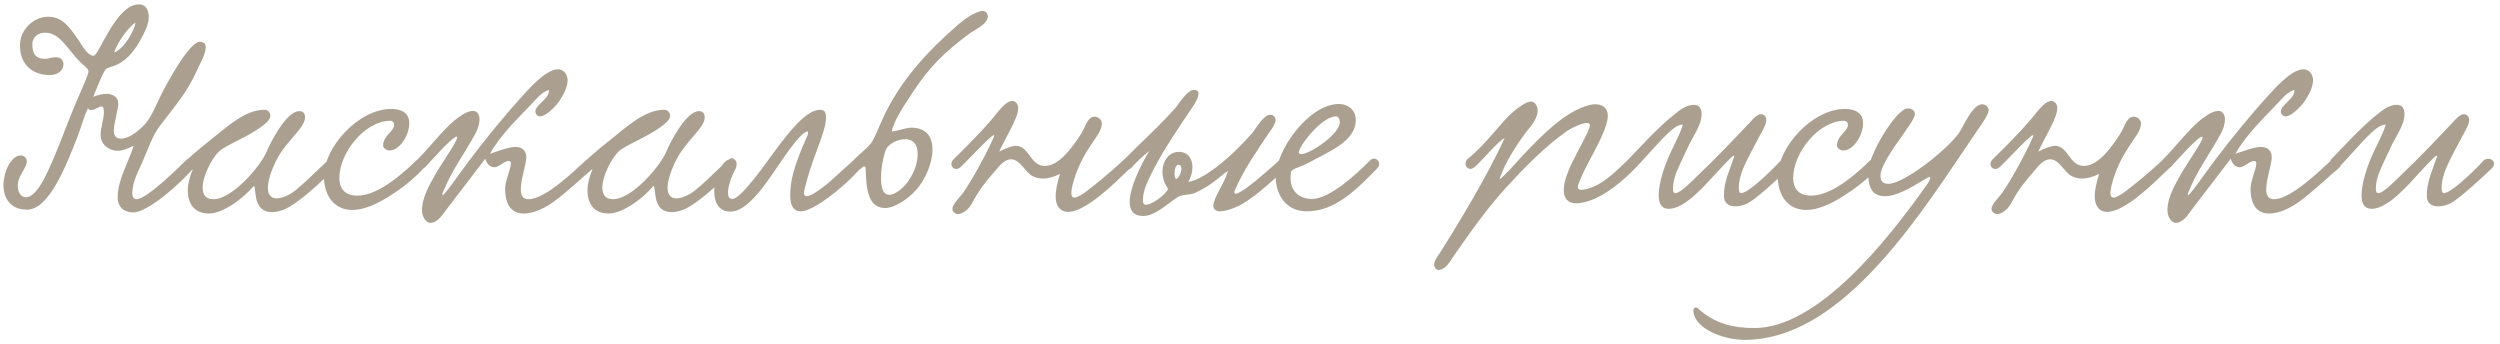 <?xml version="1.0" encoding="UTF-8"?> <svg xmlns="http://www.w3.org/2000/svg" width="327" height="45" viewBox="0 0 327 45" fill="none"><path d="M14.924 6.869C16.256 6.365 17.552 4.061 17.732 2.945C16.94 3.413 15.5 5.249 14.924 6.869ZM12.188 12.665C12.872 12.413 13.376 12.269 13.916 12.269C14.672 12.269 15.464 12.629 15.464 13.529C15.464 14.465 14.888 16.049 14.888 17.093C14.888 17.741 15.176 18.137 15.824 18.137C17.12 18.137 18.596 16.661 19.028 16.157C19.712 15.401 20.18 14.249 20.756 13.061C21.764 10.901 24.788 5.465 26.12 5.465C26.696 5.465 26.912 5.753 26.912 6.185C26.912 7.049 26.12 8.417 25.976 8.741C24.968 11.009 24.14 12.269 22.736 14.105C22.088 14.969 21.044 16.229 20.576 16.949C19.82 18.101 19.244 19.793 18.56 21.341C18.128 22.349 17.336 23.681 17.3 25.265C17.3 25.697 17.444 26.057 17.876 26.057C19.208 26.057 23.636 21.665 24.464 20.837C24.608 20.729 24.788 20.693 24.932 20.693C25.364 20.693 25.724 21.017 25.724 21.377C25.724 21.881 19.892 27.785 17.408 27.785C16.328 27.785 15.392 27.173 15.392 25.805C15.392 23.465 16.868 21.125 17.48 19.073C16.616 19.469 16.076 19.721 15.356 19.721C14.348 19.721 13.16 18.965 13.16 17.669C13.16 16.661 13.592 15.617 13.592 14.645C13.592 14.105 13.484 13.925 13.268 13.925C12.944 13.925 12.404 14.393 11.9 14.393C11.72 14.393 11.576 14.321 11.504 14.141C10.892 15.473 10.748 16.265 10.136 17.885C8.732 21.449 6.464 27.425 3.548 27.425C1.316 27.425 0.452 25.877 0.452 24.185C0.452 22.529 1.424 20.333 2.72 20.333C3.116 20.333 3.512 20.621 3.512 21.089C3.512 21.989 2.324 22.925 2.324 24.329C2.324 25.481 3.008 25.805 3.404 25.805C4.628 25.805 5.816 23.357 6.248 22.421C7.76 19.181 8.48 16.877 9.848 13.637C10.208 12.737 11.576 9.821 11.576 9.353C11.576 8.921 10.712 8.381 10.352 7.985C8.804 6.365 7.796 4.277 5.924 4.277C5.06 4.277 4.232 4.745 4.232 5.825C4.232 6.941 4.592 7.697 5.924 7.697C6.356 7.697 6.788 7.481 7.292 7.481C7.976 7.481 8.3 7.913 8.3 8.417C8.3 9.065 7.724 9.821 6.5 9.821C4.628 9.821 2.612 8.777 2.612 5.933C2.612 3.809 4.448 2.189 6.284 2.189C8.084 2.189 8.984 3.377 10.28 5.249C10.604 5.717 11.396 7.265 12.224 7.301C12.944 7.337 15.14 0.569 18.164 0.569C19.244 0.569 19.46 1.613 19.46 2.225C19.46 3.305 18.812 4.385 18.416 5.141C17.768 6.401 16.724 7.733 15.464 8.381C14.996 8.633 14.42 8.741 13.952 8.957C13.556 9.137 12.692 11.513 12.188 12.665ZM25.212 22.169C24.816 22.349 24.132 22.025 24.132 21.521C24.132 21.341 24.24 21.089 24.492 20.873C25.536 19.901 26.832 18.857 27.516 18.317C29.82 16.481 32.088 14.357 34.608 14.357C35.076 14.357 35.364 14.753 35.364 15.113C35.364 15.725 34.608 16.265 34.068 16.661C32.34 17.921 29.46 19.037 28.668 19.793C27.732 20.657 26.508 22.997 26.508 24.545C26.508 25.409 26.868 26.057 27.912 26.057C30.36 26.057 34.032 21.809 34.86 19.865C35.436 18.497 37.488 14.537 39.144 14.537C39.612 14.537 39.9 14.789 39.9 15.365C39.9 16.769 37.308 18.497 36.048 21.161C35.328 22.673 35.04 23.789 35.04 24.581C35.04 25.517 35.508 25.949 36.192 25.949C36.696 25.949 37.308 25.733 37.956 25.373C39.432 24.545 42.924 20.693 43.392 20.693C43.716 20.693 44.076 21.053 44.076 21.377C44.076 21.989 39.072 26.741 37.02 27.461C36.48 27.641 36.012 27.749 35.616 27.749C33.06 27.749 33.564 24.905 33.24 24.329C33.24 24.293 33.132 24.365 33.096 24.437C31.872 25.877 29.208 27.929 27.336 27.929C25.32 27.929 24.564 26.525 24.564 24.905C24.564 24.041 24.816 23.105 25.176 22.277L25.212 22.169ZM53.532 16.121C53.532 17.705 52.272 19.685 50.94 19.685C50.544 19.685 50.112 19.361 50.112 19.037C50.112 17.741 51.552 17.165 51.552 16.337C51.552 15.905 51.192 15.797 51.048 15.797C47.772 15.797 44.388 19.937 44.388 23.285C44.388 24.581 45.036 25.589 46.728 25.589C48.78 25.589 51.372 24.005 54.54 20.909C55.044 20.441 56.124 21.125 55.44 21.953C54.792 22.745 53.244 24.149 51.588 25.229C50.256 26.129 48.096 27.461 46.08 27.461C43.668 27.461 42.372 25.517 42.372 23.069C42.372 19.253 46.908 14.249 51.156 14.249C52.488 14.249 53.532 14.753 53.532 16.121ZM71.792 11.765C70.892 12.017 70.244 12.845 69.632 13.493C67.796 15.437 65.456 17.633 64.088 20.117C65.096 19.793 66.464 19.217 67.472 19.217C68.12 19.217 68.84 19.577 68.84 20.549C68.84 21.485 68.12 23.429 68.12 24.761C68.12 25.517 68.372 26.057 69.128 26.057C71.36 26.057 75.176 22.277 76.58 21.017C77.66 20.045 78.272 21.449 77.66 21.953C76.328 23.069 73.988 25.265 72.476 26.345C71.252 27.245 69.776 27.929 68.516 27.929C67.112 27.929 66.068 27.065 66.068 24.617C66.068 23.681 66.824 22.061 66.824 21.377C66.824 21.233 66.788 21.053 66.536 21.053C65.96 21.053 65.24 21.881 64.664 21.881C64.124 21.881 63.656 21.449 63.476 20.765C62.036 22.637 60.236 25.013 58.652 27.065C57.968 27.929 57.32 29.153 56.276 29.153C55.808 29.153 55.196 28.469 55.196 27.497C55.196 25.877 56.132 24.257 56.96 22.781C57.824 21.233 60.704 17.273 59.516 17.957C58.688 18.425 56.312 21.125 55.7 21.773C54.764 22.745 53.792 21.629 54.8 20.657C56.024 19.469 58.04 16.877 59.48 15.725C59.876 15.401 61.028 14.501 61.856 14.501C62.432 14.501 62.72 15.041 62.72 15.617C62.72 16.229 62.468 16.913 62.252 17.345C60.848 19.973 59.156 22.169 58.004 24.977C57.14 27.065 60.128 22.637 61.28 21.125C63.368 18.353 65.96 15.149 68.336 12.557C69.02 11.801 71.36 9.065 72.98 9.065C73.736 9.065 74.24 9.713 74.24 10.505C74.24 11.333 73.772 12.305 73.124 13.277C73.052 13.421 71.576 15.221 70.64 15.221C70.316 15.221 70.028 14.933 70.028 14.573C70.028 13.709 71.936 12.881 71.792 11.765ZM77.49 22.169C77.094 22.349 76.41 22.025 76.41 21.521C76.41 21.341 76.518 21.089 76.77 20.873C77.814 19.901 79.11 18.857 79.794 18.317C82.098 16.481 84.366 14.357 86.886 14.357C87.354 14.357 87.642 14.753 87.642 15.113C87.642 15.725 86.886 16.265 86.346 16.661C84.618 17.921 81.738 19.037 80.946 19.793C80.01 20.657 78.786 22.997 78.786 24.545C78.786 25.409 79.146 26.057 80.19 26.057C82.638 26.057 86.31 21.809 87.138 19.865C87.714 18.497 89.766 14.537 91.422 14.537C91.89 14.537 92.178 14.789 92.178 15.365C92.178 16.769 89.586 18.497 88.326 21.161C87.606 22.673 87.318 23.789 87.318 24.581C87.318 25.517 87.786 25.949 88.47 25.949C88.974 25.949 89.586 25.733 90.234 25.373C91.71 24.545 95.202 20.693 95.67 20.693C95.994 20.693 96.354 21.053 96.354 21.377C96.354 21.989 91.35 26.741 89.298 27.461C88.758 27.641 88.29 27.749 87.894 27.749C85.338 27.749 85.842 24.905 85.518 24.329C85.518 24.293 85.41 24.365 85.374 24.437C84.15 25.877 81.486 27.929 79.614 27.929C77.598 27.929 76.842 26.525 76.842 24.905C76.842 24.041 77.094 23.105 77.454 22.277L77.49 22.169ZM107.249 14.357C108.005 14.357 108.041 14.897 108.041 15.473C108.041 16.697 107.105 18.893 106.313 21.125C105.881 22.349 105.161 24.725 105.161 25.265C105.161 25.553 105.305 25.661 105.521 25.661C106.241 25.661 107.861 24.293 108.077 24.149C108.797 23.609 111.857 20.657 112.073 20.657C112.433 20.657 112.829 21.017 112.829 21.449C112.829 21.593 112.793 21.773 112.649 21.917C110.021 24.905 106.205 27.641 104.801 27.641C103.901 27.641 103.361 27.101 103.361 25.553C103.361 23.681 103.793 21.809 105.557 17.849C105.593 17.813 105.809 17.201 105.629 17.201C105.233 17.201 104.477 17.921 103.325 19.469C101.129 22.421 98.285 27.677 95.549 27.677C94.001 27.677 93.425 26.453 93.425 25.013C93.425 23.069 94.505 20.801 95.657 20.801C96.017 20.801 96.341 21.125 96.341 21.557C96.341 21.701 96.305 21.881 96.233 22.025C95.693 22.997 95.225 24.329 95.225 25.193C95.225 25.697 95.369 26.021 95.801 26.021C96.917 26.021 100.157 21.377 101.453 19.613C103.109 17.381 105.449 14.357 107.249 14.357ZM116.645 17.201C117.401 17.129 118.589 16.697 119.165 16.697C121.217 16.697 121.973 17.957 121.973 19.541C121.973 21.377 120.965 23.645 119.741 24.941C118.841 25.949 117.041 27.209 115.781 27.209C113.513 27.209 113.297 24.653 113.225 22.025C113.225 21.917 113.189 21.773 113.045 21.773C112.937 21.773 112.793 21.845 112.613 22.061C111.857 22.529 111.101 21.485 111.713 20.873C112.937 19.649 113.261 19.577 113.945 18.713C114.341 18.209 114.989 16.553 115.385 15.689C117.653 10.613 121.325 6.689 125.393 3.161C125.753 2.837 127.553 1.433 128.525 1.433C128.885 1.433 129.209 1.721 129.209 2.153C129.209 3.197 127.301 3.989 126.761 4.421C123.449 6.905 121.577 8.741 119.381 12.089C118.553 13.385 116.969 15.545 116.645 17.201ZM116.033 19.289C115.673 19.829 115.241 21.701 115.241 23.249C115.241 23.933 115.277 25.481 116.321 25.481C117.185 25.481 118.337 24.401 118.805 23.681C119.525 22.637 120.029 21.449 120.029 20.117C120.029 18.821 119.381 18.209 118.409 18.209C117.581 18.209 116.609 18.605 116.033 19.289ZM146.97 20.909C147.726 20.441 148.626 21.269 147.762 22.061C145.746 24.005 142.038 27.713 139.698 27.713C138.582 27.713 138.078 26.813 138.078 25.697C138.078 24.761 138.366 23.645 138.654 22.745C137.862 23.141 137.106 23.357 136.422 23.357C135.954 23.357 135.486 23.249 135.054 23.033C134.082 22.529 133.434 20.837 132.246 20.837C131.346 20.837 130.662 21.773 130.194 22.313C128.862 23.861 128.106 24.761 127.098 26.669C126.702 27.389 125.91 28.001 125.298 28.001C124.974 28.001 124.578 27.713 124.578 27.317C124.578 26.669 125.694 25.661 125.946 25.265C127.242 23.393 129.078 20.009 129.978 17.957C130.59 16.553 126.81 20.801 125.658 21.845C124.902 22.529 124.038 21.701 124.65 20.909C125.262 20.297 127.782 17.885 129.69 15.653C130.41 14.825 131.49 13.205 132.39 13.205C132.858 13.205 133.182 13.637 133.182 14.141C133.182 15.473 131.526 17.957 130.698 19.829C131.49 19.397 132.426 19.073 132.894 19.073C134.622 19.109 134.766 21.701 136.638 21.701C138.078 21.701 139.338 20.333 140.094 19.361C140.526 18.821 141.39 17.669 141.822 16.733C142.11 16.085 142.47 15.257 143.154 15.257C143.622 15.257 144.126 15.617 144.126 16.157C144.126 16.625 143.874 17.237 143.514 17.741C142.326 19.505 141.462 20.729 140.706 22.817C140.31 23.969 140.13 24.761 140.13 25.229C140.13 25.661 140.274 25.841 140.526 25.841C141.21 25.841 142.614 24.653 144.198 23.357C144.738 22.925 146.43 21.449 146.97 20.909ZM168.394 21.845C166.99 23.141 164.578 25.445 162.454 26.705C162.022 26.957 160.546 27.641 159.574 27.641C159.142 27.641 158.71 27.425 158.71 26.921C158.71 25.841 160.186 23.969 160.618 22.349C159.574 23.033 158.53 24.257 156.226 25.265C155.83 25.445 154.714 25.481 154.282 25.661C153.346 26.057 151.294 28.253 149.53 28.253C148.27 28.253 147.766 27.533 147.766 26.417C147.766 24.581 149.098 21.773 150.322 19.757C149.494 20.369 148.558 21.305 147.982 21.953C147.226 22.637 146.29 21.773 146.902 20.981C147.622 20.333 147.982 19.901 148.81 19.109C150.322 17.669 152.374 15.689 153.814 14.033C154.174 13.601 155.29 11.765 156.154 11.765C156.622 11.765 156.766 11.981 156.766 12.269C156.766 12.809 156.226 13.637 155.938 14.069C154.102 16.805 152.374 19.289 150.826 22.277C150.286 23.357 149.494 24.797 149.494 26.165C149.494 26.417 149.494 26.777 149.89 26.777C150.646 26.777 152.338 25.589 152.806 24.725C152.266 24.005 152.05 23.177 152.05 22.421C152.05 21.269 152.734 19.865 154.21 19.865C155.362 19.865 155.974 20.729 155.974 21.881C155.974 22.493 155.794 23.141 155.434 23.789C156.334 23.681 157.63 22.925 158.314 22.421C160.258 21.125 162.274 19.109 163.75 17.453C164.218 16.949 165.226 15.005 166.162 15.005C166.486 15.005 166.846 15.257 166.846 15.653C166.846 16.337 166.018 17.309 165.874 17.525C164.362 19.829 162.814 21.953 161.554 24.797C161.482 24.941 161.446 25.085 161.446 25.157C161.446 25.265 161.518 25.337 161.626 25.337C162.202 25.337 164.254 23.681 164.974 23.033C165.406 22.673 166.954 21.341 167.386 20.909C168.142 20.441 168.79 21.089 168.394 21.845ZM153.814 23.429C154.102 23.393 154.534 22.601 154.534 22.061C154.534 21.845 154.426 21.557 154.138 21.557C153.778 21.557 153.634 22.133 153.634 22.637C153.634 22.997 153.706 23.321 153.814 23.429ZM177.336 15.689C177.336 18.533 173.772 19.829 171.072 21.341C170.28 21.773 168.948 22.097 168.876 22.457C168.84 22.745 168.804 22.997 168.804 23.249C168.804 25.337 170.316 26.021 171.576 26.021C173.916 26.021 177.3 22.889 179.208 20.981C179.892 20.297 180.864 21.269 180.144 22.025C177.192 25.049 174.528 27.641 170.892 27.641C168.156 27.641 166.86 25.373 166.86 23.141C166.86 19.685 171.18 13.601 175.14 13.601C176.292 13.601 177.336 14.357 177.336 15.689ZM174.744 15.221C173.088 15.221 170.424 18.389 169.956 19.649C169.92 19.757 169.884 19.829 169.884 19.901C169.884 20.081 169.992 20.153 170.208 20.153C171.36 20.153 175.248 17.525 175.248 15.977C175.248 15.689 175.104 15.221 174.744 15.221ZM196.117 23.465C196.729 23.105 198.349 21.233 199.213 20.297C201.517 17.849 204.685 14.573 207.853 13.745C208.141 13.673 208.429 13.637 208.681 13.637C209.545 13.637 210.301 14.105 210.301 15.113C210.301 15.905 209.941 16.841 209.689 17.417C208.861 19.397 207.709 21.197 206.953 22.889C206.773 23.321 206.377 24.185 206.377 24.509C206.377 24.725 206.593 24.833 206.845 24.833C207.385 24.833 208.249 24.509 208.645 24.329C209.977 23.717 211.309 22.493 212.965 20.873C213.613 20.261 214.621 21.233 214.045 21.845C212.137 23.825 210.013 25.517 207.961 26.237C207.457 26.417 206.773 26.597 206.161 26.597C205.117 26.597 204.541 25.985 204.541 24.833C204.541 23.429 205.441 21.593 206.305 19.937C206.737 19.109 207.961 16.913 207.961 16.373C207.961 16.193 207.817 16.085 207.565 16.085C206.917 16.085 205.621 16.697 204.973 17.129C202.057 19.181 199.465 21.845 197.053 24.473C194.425 27.353 192.409 30.233 190.105 33.545C189.673 34.193 189.061 35.309 188.125 35.309C187.837 35.309 187.585 34.949 187.585 34.625C187.585 34.121 188.017 33.545 188.269 33.185C191.041 28.829 194.533 22.961 196.801 18.101C196.261 18.101 193.669 21.233 192.877 21.845C192.121 22.529 191.293 21.629 191.905 20.837C193.237 19.793 194.533 18.353 195.793 16.877C197.125 15.329 198.025 14.357 199.465 13.529C199.753 13.385 200.005 13.277 200.221 13.277C200.761 13.277 201.121 13.853 201.121 14.429C201.121 15.365 200.545 16.121 199.969 16.841C198.673 18.461 196.873 21.161 196.117 23.465ZM233.013 20.909C233.769 20.441 234.813 21.197 233.985 22.025C232.653 23.321 229.665 26.057 228.585 26.597C228.081 26.849 227.505 26.993 227.001 26.993C226.137 26.993 225.489 26.597 225.489 25.625C225.489 23.681 226.209 22.385 226.821 20.513C226.857 20.441 226.821 20.369 226.785 20.369C226.533 20.369 224.985 22.133 224.517 22.601C223.329 23.861 220.485 27.317 218.289 27.317C217.281 27.317 216.957 26.561 216.957 25.517C216.957 23.969 217.713 21.809 218.109 20.873C218.757 19.289 219.693 17.741 220.125 16.301C219.369 16.265 218.541 17.093 218.037 17.561C216.993 18.533 214.941 20.945 213.861 22.025C213.069 22.385 212.457 21.593 212.961 20.873C214.185 19.613 216.921 16.589 219.045 14.933C219.693 14.393 220.593 13.709 221.565 13.709C222.285 13.709 222.573 14.213 222.573 14.897C222.573 16.445 221.421 17.777 220.629 19.577C220.197 20.513 219.693 21.521 219.297 22.493C219.045 23.141 218.829 23.825 218.829 24.689C218.829 24.941 218.865 25.265 219.153 25.265C219.837 25.265 221.493 23.501 222.213 22.817C224.445 20.693 226.713 18.317 228.981 15.905C229.305 15.545 229.845 14.933 230.349 14.933C230.709 14.933 231.033 15.257 231.033 15.653C231.033 16.301 230.493 17.165 230.277 17.561C229.809 18.425 229.413 19.181 229.053 19.865C228.333 21.269 227.433 22.961 227.433 24.473C227.433 24.653 227.433 25.265 227.721 25.265C228.549 25.265 231.033 23.033 233.013 20.909ZM243.692 16.121C243.692 17.705 242.432 19.685 241.1 19.685C240.704 19.685 240.272 19.361 240.272 19.037C240.272 17.741 241.712 17.165 241.712 16.337C241.712 15.905 241.352 15.797 241.208 15.797C237.932 15.797 234.548 19.937 234.548 23.285C234.548 24.581 235.196 25.589 236.888 25.589C238.94 25.589 241.532 24.005 244.7 20.909C245.204 20.441 246.284 21.125 245.6 21.953C244.952 22.745 243.404 24.149 241.748 25.229C240.416 26.129 238.256 27.461 236.24 27.461C233.828 27.461 232.532 25.517 232.532 23.069C232.532 19.253 237.068 14.249 241.316 14.249C242.648 14.249 243.692 14.753 243.692 16.121ZM258.712 16.949L256.912 19.613C250.036 29.801 240.316 44.453 228.22 44.453C225.376 44.453 221.56 42.977 221.488 40.601C221.488 40.313 221.812 40.061 222.064 40.313C224.332 42.401 226.816 42.905 229.48 42.905C237.76 42.905 246.832 31.493 251.836 24.437C251.872 24.401 252.484 23.573 252.484 23.285C252.484 23.213 252.448 23.141 252.376 23.141C252.232 23.141 250.72 24.077 250.288 24.329C248.884 25.121 247.588 25.661 246.616 25.661C245.104 25.661 244.348 24.905 244.348 22.457C244.348 20.405 247.984 14.177 249.568 14.177C250.144 14.177 250.468 14.537 250.468 14.933C250.468 16.049 245.968 20.873 245.968 22.997C245.968 23.753 246.328 24.041 247.012 24.041C248.992 24.041 254.5 19.757 256.192 17.453C256.732 16.733 257.956 13.637 259.288 13.637C259.72 13.637 260.116 14.033 260.116 14.429C260.116 14.969 259.144 16.337 258.712 16.949ZM282.884 20.909C283.64 20.441 284.54 21.269 283.676 22.061C281.66 24.005 277.952 27.713 275.612 27.713C274.496 27.713 273.992 26.813 273.992 25.697C273.992 24.761 274.28 23.645 274.568 22.745C273.776 23.141 273.02 23.357 272.336 23.357C271.868 23.357 271.4 23.249 270.968 23.033C269.996 22.529 269.348 20.837 268.16 20.837C267.26 20.837 266.576 21.773 266.108 22.313C264.776 23.861 264.02 24.761 263.012 26.669C262.616 27.389 261.824 28.001 261.212 28.001C260.888 28.001 260.492 27.713 260.492 27.317C260.492 26.669 261.608 25.661 261.86 25.265C263.156 23.393 264.992 20.009 265.892 17.957C266.504 16.553 262.724 20.801 261.572 21.845C260.816 22.529 259.952 21.701 260.564 20.909C261.176 20.297 263.696 17.885 265.604 15.653C266.324 14.825 267.404 13.205 268.304 13.205C268.772 13.205 269.096 13.637 269.096 14.141C269.096 15.473 267.44 17.957 266.612 19.829C267.404 19.397 268.34 19.073 268.808 19.073C270.536 19.109 270.68 21.701 272.552 21.701C273.992 21.701 275.252 20.333 276.008 19.361C276.44 18.821 277.304 17.669 277.736 16.733C278.024 16.085 278.384 15.257 279.068 15.257C279.536 15.257 280.04 15.617 280.04 16.157C280.04 16.625 279.788 17.237 279.428 17.741C278.24 19.505 277.376 20.729 276.62 22.817C276.224 23.969 276.044 24.761 276.044 25.229C276.044 25.661 276.188 25.841 276.44 25.841C277.124 25.841 278.528 24.653 280.112 23.357C280.652 22.925 282.344 21.449 282.884 20.909ZM300.096 11.765C299.196 12.017 298.548 12.845 297.936 13.493C296.1 15.437 293.76 17.633 292.392 20.117C293.4 19.793 294.768 19.217 295.776 19.217C296.424 19.217 297.144 19.577 297.144 20.549C297.144 21.485 296.424 23.429 296.424 24.761C296.424 25.517 296.676 26.057 297.432 26.057C299.664 26.057 303.48 22.277 304.884 21.017C305.964 20.045 306.576 21.449 305.964 21.953C304.632 23.069 302.292 25.265 300.78 26.345C299.556 27.245 298.08 27.929 296.82 27.929C295.416 27.929 294.372 27.065 294.372 24.617C294.372 23.681 295.128 22.061 295.128 21.377C295.128 21.233 295.092 21.053 294.84 21.053C294.264 21.053 293.544 21.881 292.968 21.881C292.428 21.881 291.96 21.449 291.78 20.765C290.34 22.637 288.54 25.013 286.956 27.065C286.272 27.929 285.624 29.153 284.58 29.153C284.112 29.153 283.5 28.469 283.5 27.497C283.5 25.877 284.436 24.257 285.264 22.781C286.128 21.233 289.008 17.273 287.82 17.957C286.992 18.425 284.616 21.125 284.004 21.773C283.068 22.745 282.096 21.629 283.104 20.657C284.328 19.469 286.344 16.877 287.784 15.725C288.18 15.401 289.332 14.501 290.16 14.501C290.736 14.501 291.024 15.041 291.024 15.617C291.024 16.229 290.772 16.913 290.556 17.345C289.152 19.973 287.46 22.169 286.308 24.977C285.444 27.065 288.432 22.637 289.584 21.125C291.672 18.353 294.264 15.149 296.64 12.557C297.324 11.801 299.664 9.065 301.284 9.065C302.04 9.065 302.544 9.713 302.544 10.505C302.544 11.333 302.076 12.305 301.428 13.277C301.356 13.421 299.88 15.221 298.944 15.221C298.62 15.221 298.332 14.933 298.332 14.573C298.332 13.709 300.24 12.881 300.096 11.765ZM324.946 20.909C325.702 20.441 326.746 21.197 325.918 22.025C324.586 23.321 321.598 26.057 320.518 26.597C320.014 26.849 319.438 26.993 318.934 26.993C318.07 26.993 317.422 26.597 317.422 25.625C317.422 23.681 318.142 22.385 318.754 20.513C318.79 20.441 318.754 20.369 318.718 20.369C318.466 20.369 316.918 22.133 316.45 22.601C315.262 23.861 312.418 27.317 310.222 27.317C309.214 27.317 308.89 26.561 308.89 25.517C308.89 23.969 309.646 21.809 310.042 20.873C310.69 19.289 311.626 17.741 312.058 16.301C311.302 16.265 310.474 17.093 309.97 17.561C308.926 18.533 306.874 20.945 305.794 22.025C305.002 22.385 304.39 21.593 304.894 20.873C306.118 19.613 308.854 16.589 310.978 14.933C311.626 14.393 312.526 13.709 313.498 13.709C314.218 13.709 314.506 14.213 314.506 14.897C314.506 16.445 313.354 17.777 312.562 19.577C312.13 20.513 311.626 21.521 311.23 22.493C310.978 23.141 310.762 23.825 310.762 24.689C310.762 24.941 310.798 25.265 311.086 25.265C311.77 25.265 313.426 23.501 314.146 22.817C316.378 20.693 318.646 18.317 320.914 15.905C321.238 15.545 321.778 14.933 322.282 14.933C322.642 14.933 322.966 15.257 322.966 15.653C322.966 16.301 322.426 17.165 322.21 17.561C321.742 18.425 321.346 19.181 320.986 19.865C320.266 21.269 319.366 22.961 319.366 24.473C319.366 24.653 319.366 25.265 319.654 25.265C320.482 25.265 322.966 23.033 324.946 20.909Z" fill="#ABA090"></path></svg> 